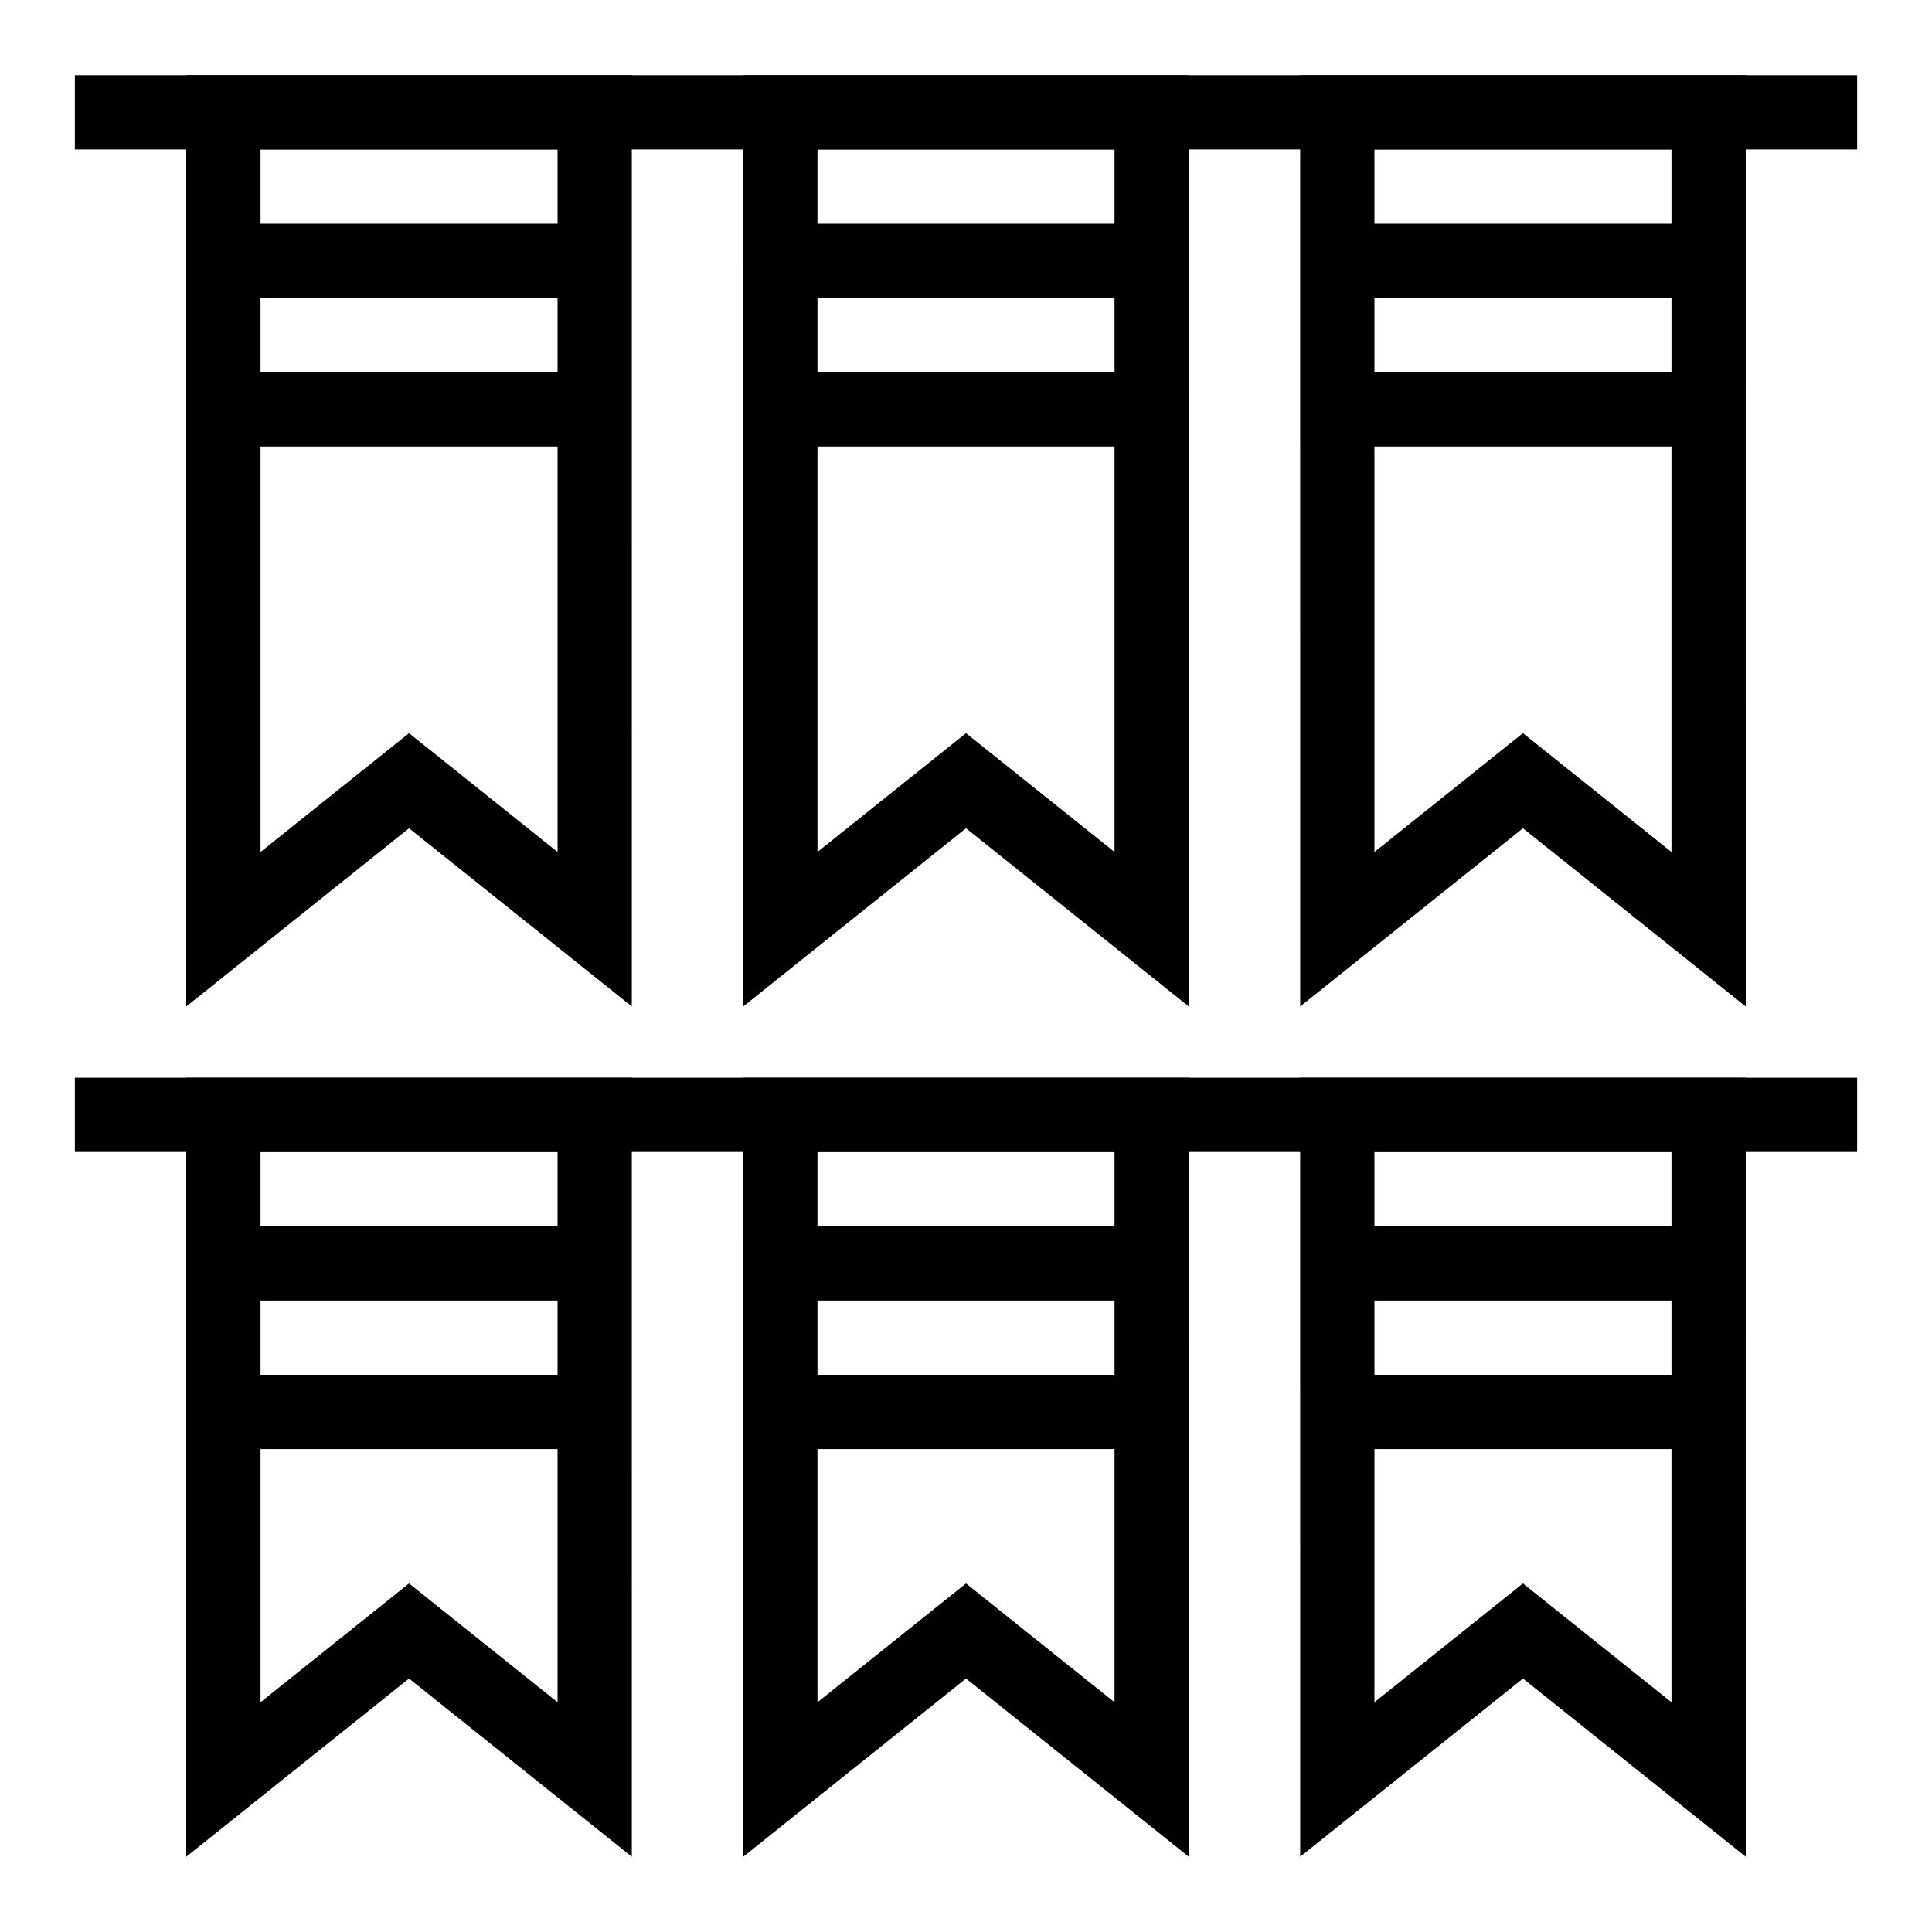 <?xml version="1.0" encoding="UTF-8"?>
<!-- The Best Svg Icon site in the world: iconSvg.co, Visit us! https://iconsvg.co -->
<svg fill="#000000" width="800px" height="800px" version="1.1" viewBox="144 144 512 512" xmlns="http://www.w3.org/2000/svg">
 <g>
  <path d="m311.44 410.73-59.039-47.23-59.039 47.23v-246.79h118.08zm-59.039-72.434 39.359 31.488v-186.17h-78.719v186.17z"/>
  <path d="m203.2 203.29h98.398v19.68h-98.398z"/>
  <path d="m203.2 242.65h98.398v19.68h-98.398z"/>
  <path d="m459.04 410.73-59.039-47.23-59.039 47.23-0.004-246.79h118.08zm-59.039-72.434 39.359 31.488v-186.17h-78.719v186.17z"/>
  <path d="m350.8 203.29h98.398v19.68h-98.398z"/>
  <path d="m350.8 242.65h98.398v19.68h-98.398z"/>
  <path d="m606.64 410.73-59.039-47.23-59.039 47.23-0.004-246.79h118.08zm-59.043-72.434 39.359 31.488 0.004-186.17h-78.719v186.17z"/>
  <path d="m498.4 203.29h98.398v19.68h-98.398z"/>
  <path d="m498.4 242.65h98.398v19.68h-98.398z"/>
  <path d="m163.84 163.93h472.32v19.68h-472.32z"/>
  <path d="m311.44 636.06-59.039-47.23-59.039 47.23v-206.45h118.08zm-59.039-72.434 39.359 31.488v-145.82h-78.719v145.82z"/>
  <path d="m203.2 468.97h98.398v19.68h-98.398z"/>
  <path d="m203.2 508.34h98.398v19.68h-98.398z"/>
  <path d="m459.04 636.06-59.039-47.23-59.039 47.23-0.004-206.45h118.08zm-59.039-72.434 39.359 31.488v-145.82h-78.719v145.82z"/>
  <path d="m350.8 468.97h98.398v19.68h-98.398z"/>
  <path d="m350.8 508.34h98.398v19.68h-98.398z"/>
  <path d="m606.64 636.06-59.039-47.23-59.039 47.23-0.004-206.45h118.08zm-59.043-72.434 39.359 31.488 0.004-145.82h-78.719v145.82z"/>
  <path d="m498.4 468.97h98.398v19.68h-98.398z"/>
  <path d="m498.4 508.34h98.398v19.68h-98.398z"/>
  <path d="m163.84 429.61h472.32v19.68h-472.32z"/>
 </g>
</svg>